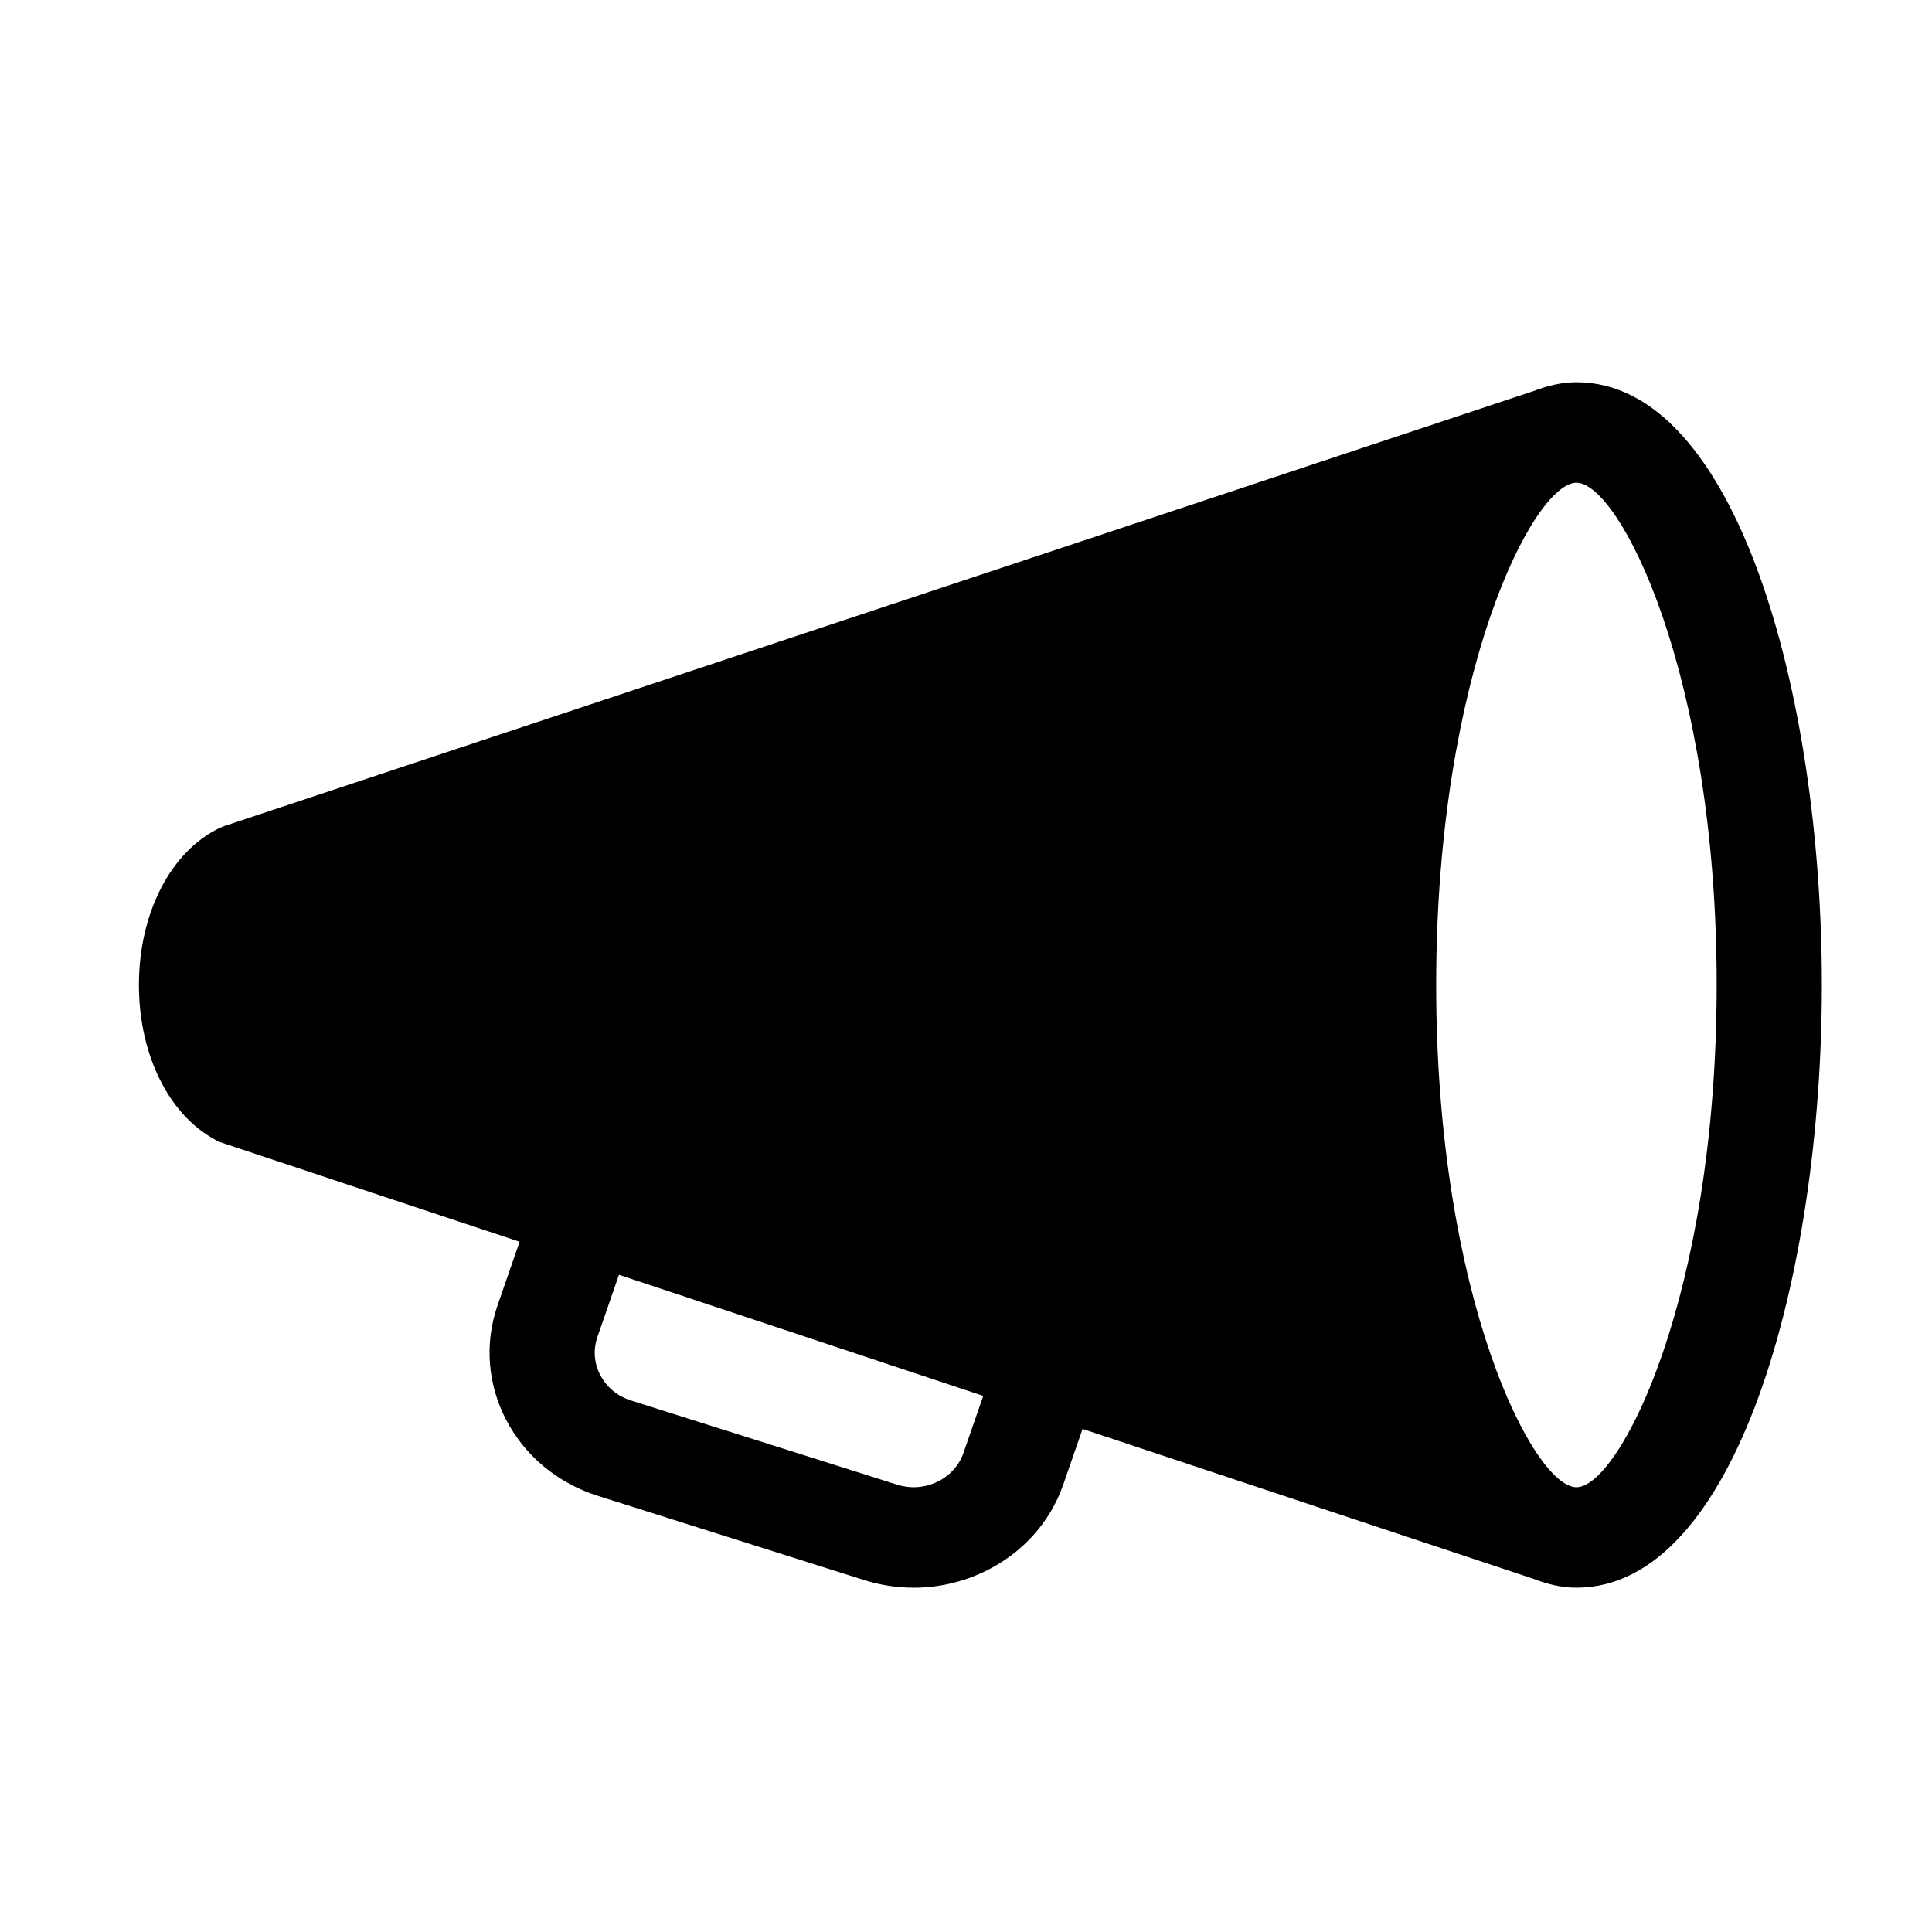 <?xml version="1.0" encoding="UTF-8" standalone="no"?>
<!-- Created with Inkscape (http://www.inkscape.org/) -->

<svg
   width="120"
   height="120"
   viewBox="0 0 120 120"
   version="1.1"
   id="svg1"
   inkscape:version="1.3.2 (1:1.3.2+202311252150+091e20ef0f)"
   sodipodi:docname="blog.svg"
   xmlns:inkscape="http://www.inkscape.org/namespaces/inkscape"
   xmlns:sodipodi="http://sodipodi.sourceforge.net/DTD/sodipodi-0.dtd"
   xmlns="http://www.w3.org/2000/svg"
   xmlns:svg="http://www.w3.org/2000/svg">
  <sodipodi:namedview
     id="namedview1"
     pagecolor="#ffffff"
     bordercolor="#000000"
     borderopacity="0.25"
     inkscape:showpageshadow="2"
     inkscape:pageopacity="0.0"
     inkscape:pagecheckerboard="0"
     inkscape:deskcolor="#d1d1d1"
     inkscape:document-units="px"
     inkscape:zoom="6.8"
     inkscape:cx="60"
     inkscape:cy="60"
     inkscape:window-width="1850"
     inkscape:window-height="1016"
     inkscape:window-x="0"
     inkscape:window-y="0"
     inkscape:window-maximized="1"
     inkscape:current-layer="layer1" />
  <defs
     id="defs1" />
  <g
     inkscape:label="Layer 1"
     inkscape:groupmode="layer"
     id="layer1">
    <path
       id="path22"
       d="m 97.915,92.375 c -2.661,0 -8.711,-11.786 -8.711,-31.196 0,-19.41 6.05,-31.196 8.711,-31.196 2.661,0 8.711,11.786 8.711,31.196 0,19.41 -6.05,31.196 -8.711,31.196 z m -38.068,-2.142 c -0.275,0.792 -0.855,1.431 -1.634,1.807 -0.78,0.374 -1.665,0.437 -2.495,0.173 L 39.182,86.984 c -1.711,-0.543 -2.642,-2.309 -2.076,-3.941 l 1.339,-3.864 22.627,7.523 z M 97.915,23.742 c -0.933,0 -1.812,0.223 -2.663,0.547 l -81.344,27.027 -0.264,0.108 c -3.046,1.466 -5.015,5.293 -5.015,9.754 0,4.461 1.968,8.288 5.015,9.754 l 18.63,6.196 -1.37,3.952 c -1.698,4.9 1.093,10.205 6.223,11.828 l 16.536,5.229 c 1.013,0.32 2.055,0.478 3.093,0.478 1.507,0 3.005,-0.335 4.389,-1 2.339,-1.123 4.081,-3.047 4.902,-5.42 L 67.24,88.754 95.252,98.065 c 0.851,0.329 1.73,0.549 2.663,0.549 9.902,0 15.244,-19.288 15.244,-37.436 0,-18.148 -5.342,-37.436 -15.244,-37.436"
       style="fill:#000000;fill-opacity:1;fill-rule:nonzero;stroke:none;stroke-width:0.213" />
  </g>
</svg>
